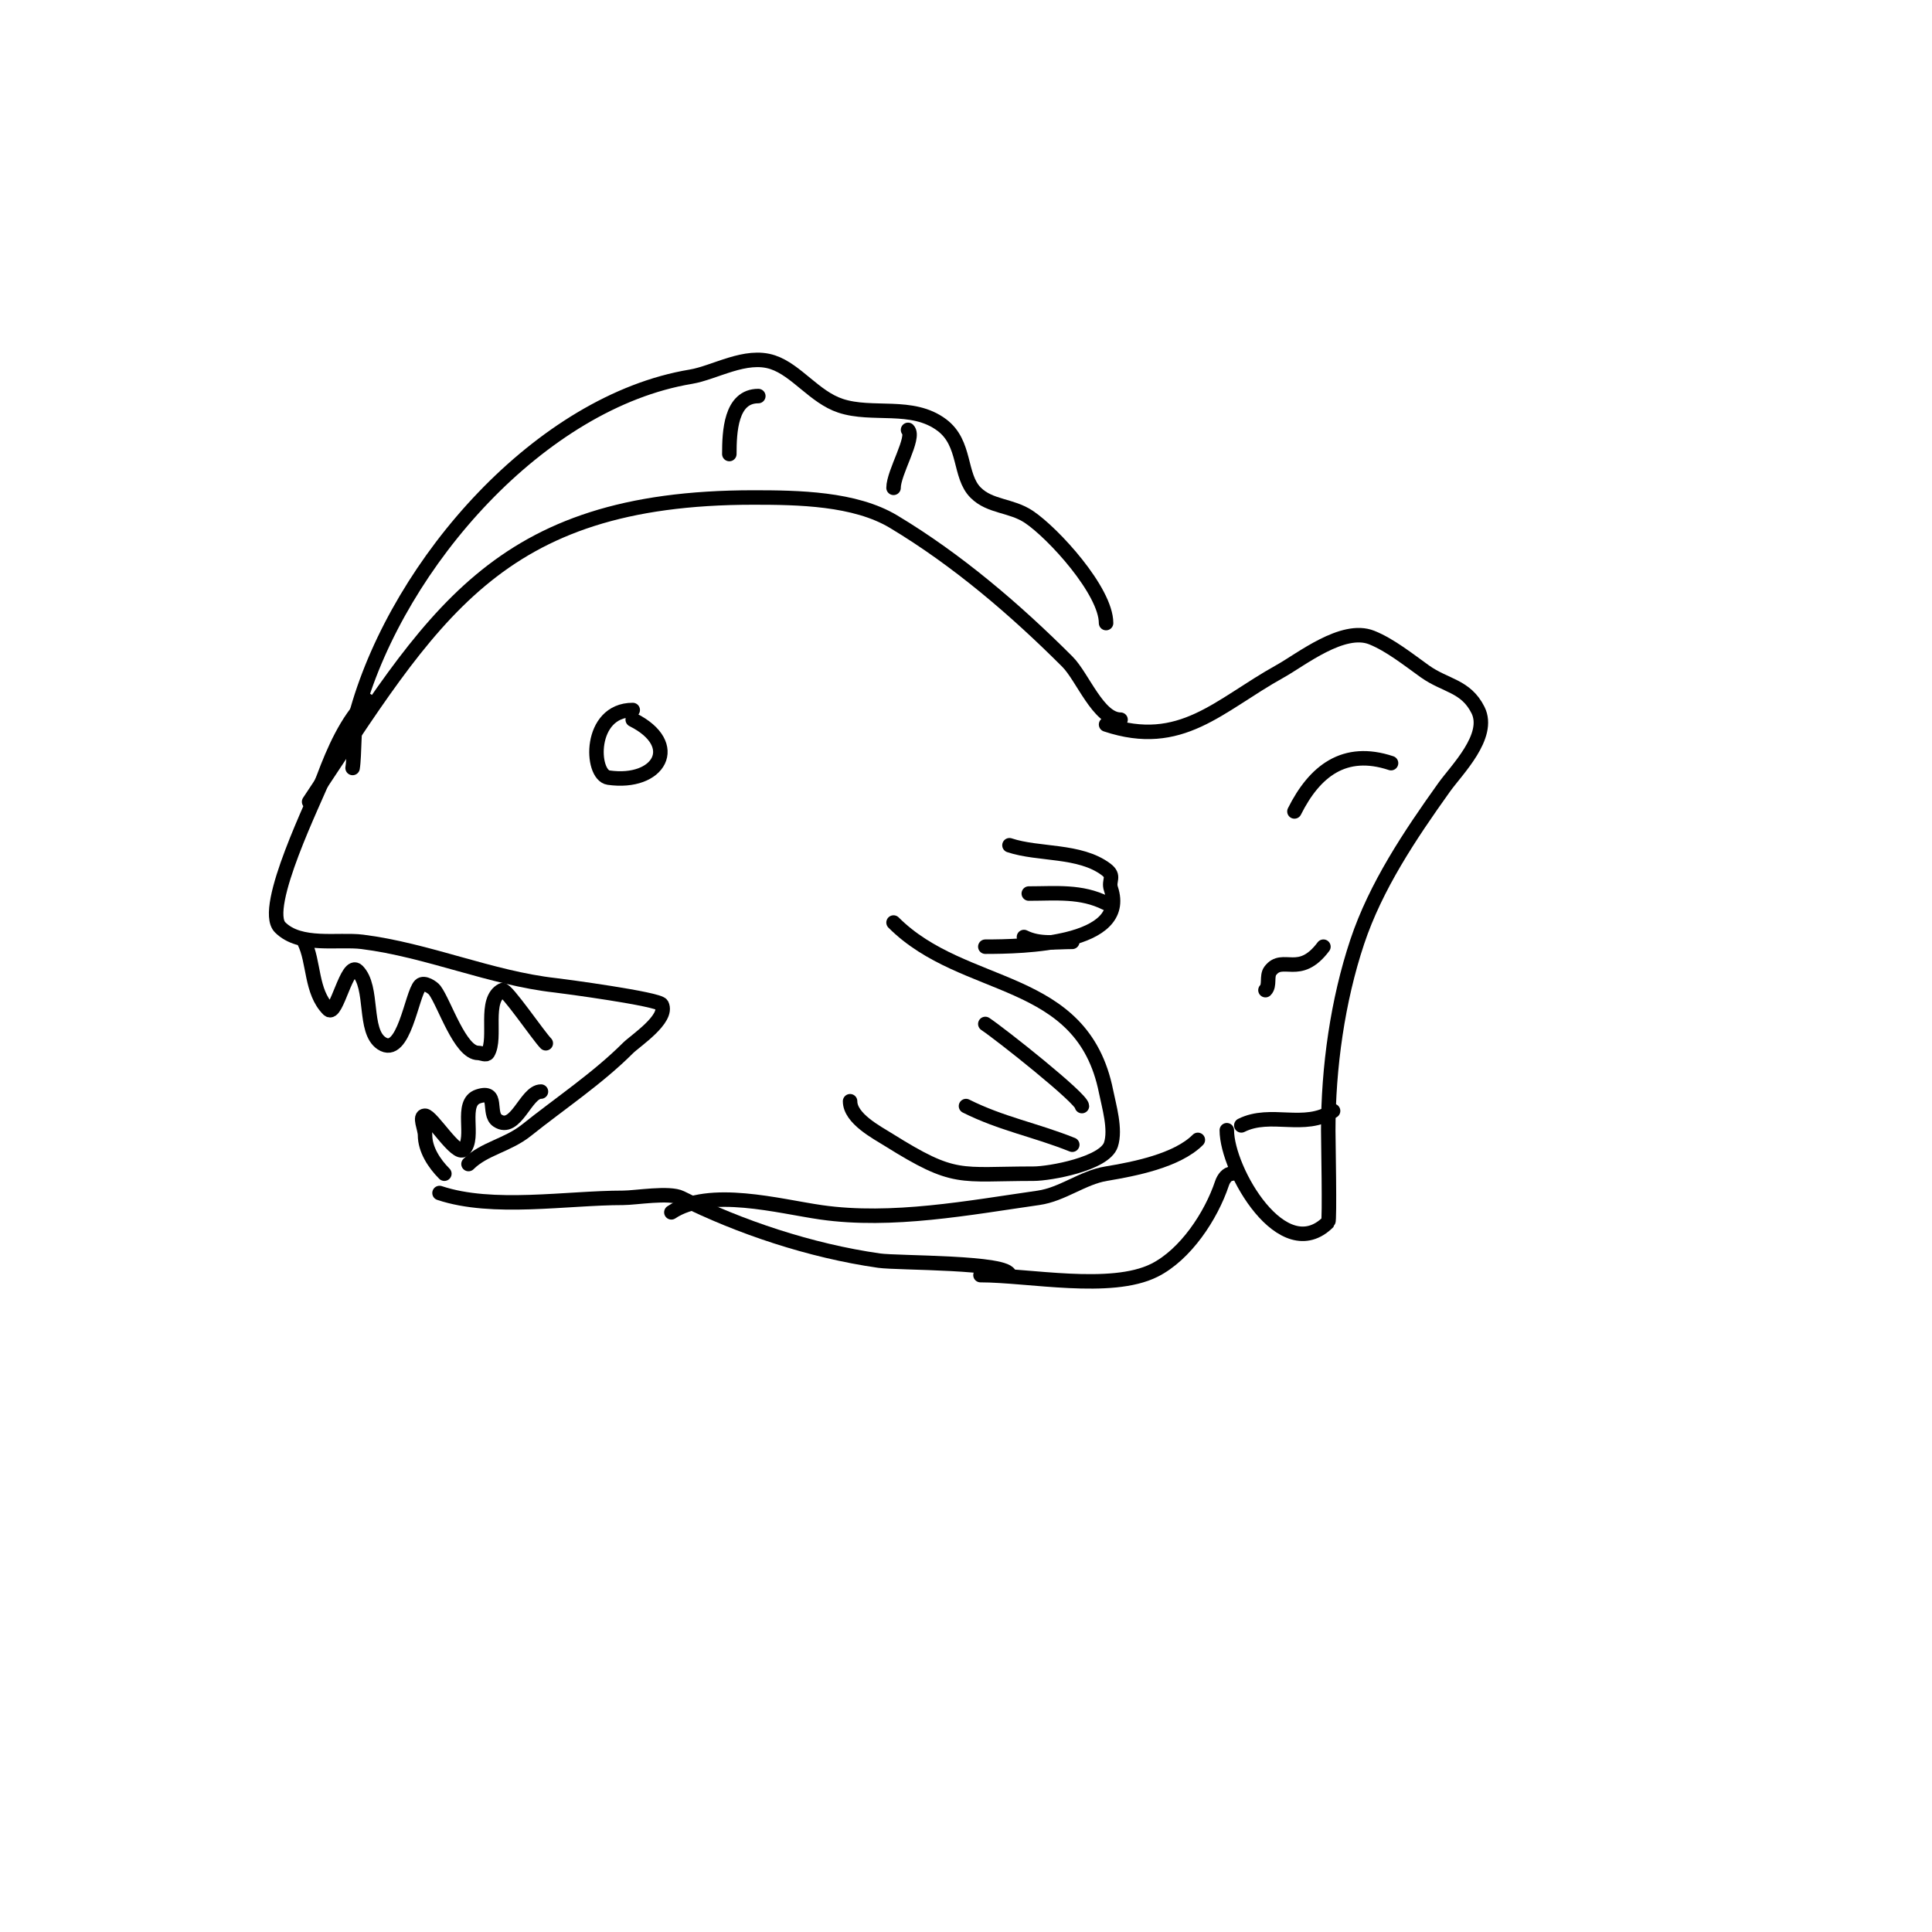 <svg viewBox='0 0 400 400' version='1.1' xmlns='http://www.w3.org/2000/svg' xmlns:xlink='http://www.w3.org/1999/xlink'><g fill='none' stroke='#000000' stroke-width='3' stroke-linecap='round' stroke-linejoin='round'><path d='M64,166c25.477,-38.215 38.409,-63 92,-63c9.22,0 20.969,0.182 29,5c13.185,7.911 25.235,18.235 36,29c3.139,3.139 6.395,12 11,12'/><path d='M73,159c0.431,-2.586 0.207,-9.226 1,-12c8.731,-30.558 37.888,-63.815 69,-69c5.029,-0.838 11.371,-4.876 17,-3c4.901,1.634 8.615,7.205 14,9c6.653,2.218 14.842,-0.619 21,4c5.054,3.79 3.5,10.5 7,14c2.99,2.99 7.343,2.562 11,5c5.083,3.389 16,15.376 16,22'/><path d='M157,82c-5.727,0 -6,7.466 -6,12'/><path d='M188,89c1.54,1.54 -3,8.802 -3,12'/><path d='M76,145c-4.237,4.237 -6.897,10.392 -9,16c-1.546,4.123 -12.962,27.038 -9,31c4.135,4.135 11.992,2.374 17,3c13.483,1.685 26.679,7.52 40,9c1.564,0.174 21.411,2.822 22,4c1.474,2.948 -5.489,7.489 -7,9c-6.264,6.264 -14.096,11.477 -21,17c-3.923,3.138 -8.779,3.779 -12,7'/><path d='M63,195c2.057,4.114 1.332,10.332 5,14c1.669,1.669 3.824,-10.176 6,-8c3.426,3.426 1.161,12.441 5,15c4.645,3.097 6.225,-10.225 8,-12c0.801,-0.801 2.611,0.482 3,1c2.028,2.704 5.246,13 9,13c0.667,0 1.657,0.572 2,0c1.893,-3.155 -0.929,-11.036 3,-13c0.779,-0.39 7.527,9.527 9,11'/><path d='M92,243c-2.108,-2.108 -4,-5.019 -4,-8c0,-1.333 -1.333,-4 0,-4c1.381,0 6.506,8.494 8,7c2.475,-2.475 -0.934,-9.689 3,-11c4.385,-1.462 1.858,3.572 4,5c3.807,2.538 5.859,-6 9,-6'/><path d='M131,147c-9.165,0 -8.763,13.462 -5,14c10.475,1.496 15.324,-6.838 5,-12'/><path d='M185,191c14.619,14.619 39.096,10.479 44,35c0.589,2.945 2.059,7.824 1,11c-1.325,3.975 -12.688,6 -16,6c-15.517,0 -16.192,1.63 -30,-7c-2.471,-1.545 -8,-4.419 -8,-8'/><path d='M204,212c3.195,2.13 20,15.436 20,17'/><path d='M200,229c7.392,3.696 14.258,4.903 22,8'/><path d='M209,175c6.074,2.025 14.527,0.895 20,5c1.941,1.456 0.425,2.275 1,4c3.871,11.612 -18.367,12 -26,12'/><path d='M213,185c5.659,0 10.812,-0.594 16,2'/><path d='M212,194c3.2,1.6 6.499,1 10,1'/><path d='M91,247c11.036,3.679 26.286,1 38,1c2.613,0 9.58,-1.21 12,0c12.053,6.026 26.722,10.96 41,13c3.887,0.555 27,0.22 27,3'/><path d='M139,251c7.869,-5.246 22.323,-1.24 31,0c14.704,2.101 30.7,-0.957 45,-3c4.988,-0.713 9.113,-4.186 14,-5c5.792,-0.965 14.672,-2.672 19,-7'/><path d='M203,264c9.99,0 27.005,3.498 36,-1c6.45,-3.225 11.757,-11.271 14,-18c0.344,-1.032 1.112,-2 2,-2'/><path d='M229,150c15.541,5.18 23.277,-3.932 36,-11c4.389,-2.439 13.027,-9.389 19,-7c3.805,1.522 7.697,4.641 11,7c4.251,3.036 8.472,2.945 11,8c2.703,5.406 -4.432,12.405 -7,16c-7.089,9.925 -14.159,20.478 -18,32c-4.056,12.167 -6,25.998 -6,39c0,1.819 0.333,18.667 0,19c-9.402,9.402 -21,-10.735 -21,-19'/><path d='M288,158c-9.658,-3.219 -15.826,1.652 -20,10'/><path d='M274,196c-4.993,6.657 -8.425,1.566 -11,5c-0.825,1.099 -0.028,3.028 -1,4'/><path d='M276,230c-5.934,3.956 -12.865,-0.067 -19,3'/></g>
</svg>